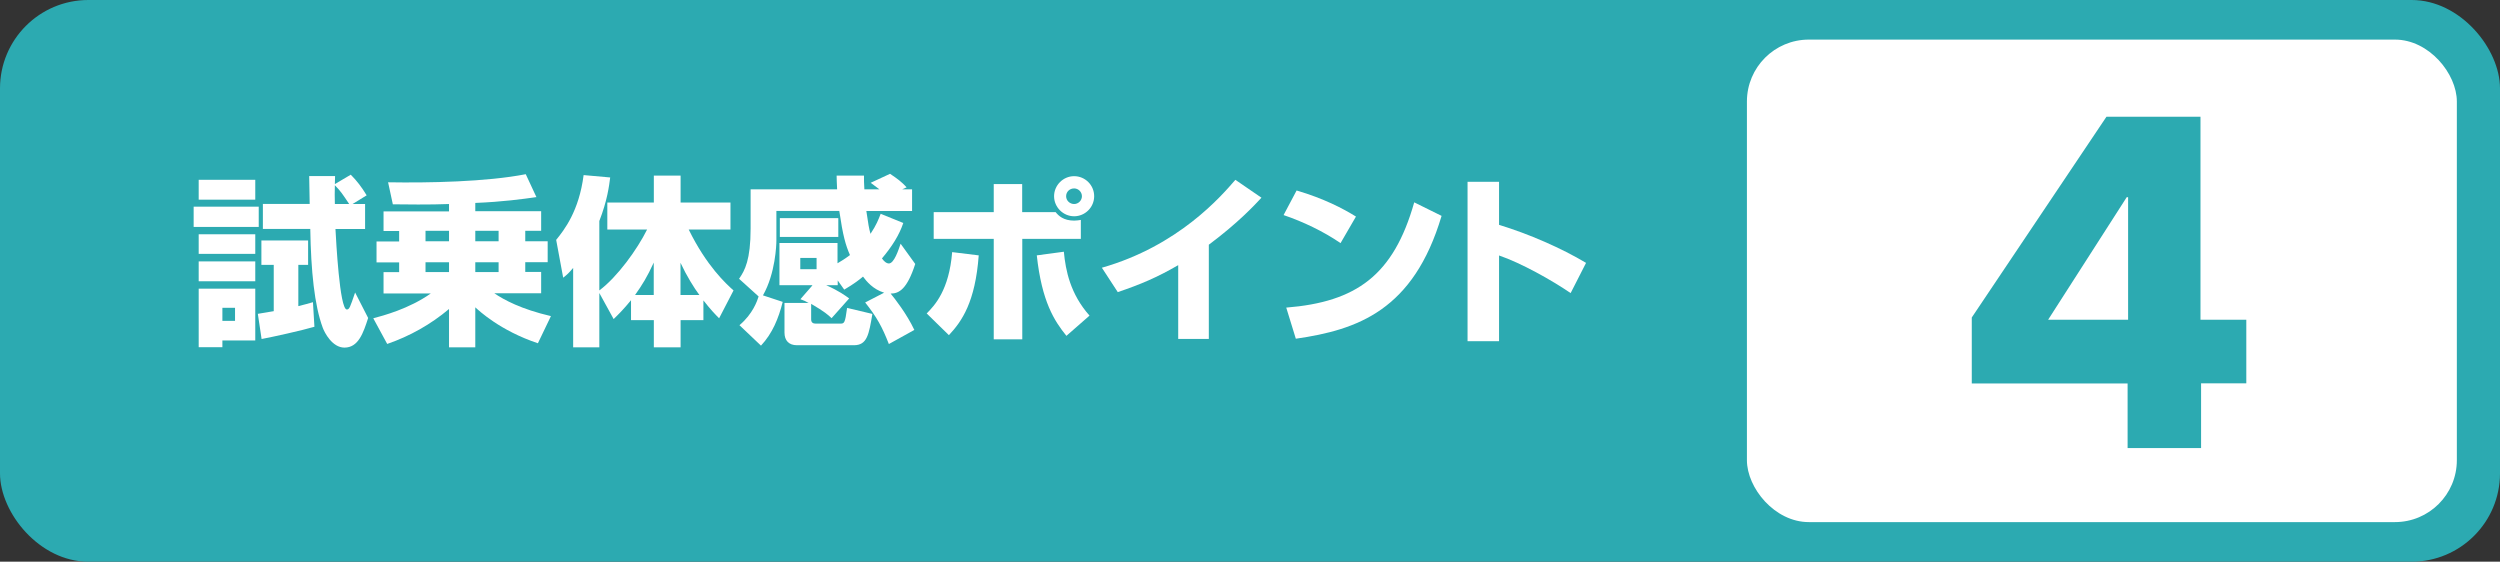 <?xml version="1.0" encoding="UTF-8"?><svg id="_レイヤー_2" xmlns="http://www.w3.org/2000/svg" viewBox="0 0 253.16 56.88"><rect x="0" y="0" width="253.16" height="56.88" fill="#333333" stroke="none"/><defs><style>.cls-1{fill:#2caab1;}.cls-2{fill:#fff;}</style></defs><g id="_試乗訴求"><rect class="cls-1" width="253.16" height="56.88" rx="8.95" ry="8.95"/><rect class="cls-2" x="176.9" y="4.01" width="71.89" height="48.86" rx="6.27" ry="6.27"/><path class="cls-2" d="M19.61,20.93h6.59v2.05h-6.59v-2.05ZM20.12,18.21h5.73v2.01h-5.73v-2.01ZM20.12,23.72h5.73v1.99h-5.73v-1.99ZM20.12,26.47h5.73v2.01h-5.73v-2.01ZM20.12,29.23h5.73v5.25h-3.33v.68h-2.4v-5.93ZM22.52,31.17v1.32h1.28v-1.32h-1.28ZM26.11,31.78c.79-.13,1.03-.17,1.61-.27v-4.69h-1.25v-2.47h4.73v2.47h-.99v4.18c.7-.17.99-.26,1.48-.4l.15,2.49c-1.25.37-4.18,1.02-5.35,1.24l-.38-2.55ZM36.97,20.66v2.53h-3c.06,1.08.42,8.15,1.15,8.15.26,0,.33-.22.84-1.72l1.32,2.58c-.49,1.52-.99,3-2.4,3-1.23,0-2.01-1.5-2.2-2.02-.84-2.27-1.19-5.73-1.26-10h-4.8v-2.53h4.74c0-.42-.05-2.66-.05-2.82h2.62c-.02.55-.02.6-.02.81l1.61-.95c.62.62,1.1,1.25,1.61,2.09l-1.43.88h1.26ZM35.36,20.66c-.66-.99-.86-1.3-1.45-1.9-.02.6-.02,1.3,0,1.9h1.45Z"/><path class="cls-2" d="M45.47,20.66c-1.06.04-1.92.05-3.13.05s-1.94-.02-2.56-.02l-.48-2.23c4.08.07,9.95-.04,13.94-.82l1.08,2.32c-1.39.2-3.44.48-6.19.59v.84h6.67v1.98h-1.61v1.06h2.27v2.12h-2.27v.99h1.61v2.16h-4.74c.97.66,2.71,1.61,5.73,2.31l-1.32,2.75c-3.83-1.28-5.97-3.3-6.34-3.64v4.05h-2.66v-3.88c-1.85,1.56-3.97,2.75-6.26,3.54l-1.41-2.6c1.01-.27,3.61-.95,5.82-2.51h-4.78v-2.16h1.58v-.99h-2.29v-2.12h2.29v-1.06h-1.58v-1.98h6.63v-.74ZM43.09,23.37v1.06h2.38v-1.06h-2.38ZM43.09,26.56v.99h2.38v-.99h-2.38ZM48.13,23.37v1.06h2.36v-1.06h-2.36ZM48.13,26.56v.99h2.36v-.99h-2.36Z"/><path class="cls-2" d="M60.69,29.67v5.5h-2.65v-8.04c-.42.5-.59.66-1.01.99l-.71-3.83c.82-1.01,2.31-2.91,2.78-6.56l2.69.24c-.11.86-.29,2.33-1.1,4.41v7.03c1.83-1.37,3.83-4.14,4.84-6.17h-4.03v-2.73h4.71v-2.73h2.71v2.73h5.05v2.73h-4.23c1.81,3.7,3.79,5.5,4.54,6.17l-1.46,2.82c-.4-.4-.88-.9-1.59-1.81v2h-2.31v2.75h-2.71v-2.75h-2.31v-2.02c-.75.92-1.25,1.41-1.76,1.91l-1.45-2.64ZM66.2,29.87v-3.28c-.66,1.45-1.16,2.25-1.89,3.28h1.89ZM68.91,29.87h1.91c-.53-.71-1.28-1.91-1.91-3.26v3.26Z"/><path class="cls-2" d="M82.25,28.88h-3.32v-4.27h5.88v2.05c.75-.44,1.06-.68,1.26-.83-.44-1.01-.71-1.94-1.08-4.47h-6.37v3c0,.42-.09,3.32-1.36,5.55l2,.66c-.42,1.67-1.04,3.19-2.2,4.43l-2.18-2.07c1.36-1.14,1.81-2.49,1.94-2.91l-1.98-1.79c.59-.84,1.17-1.92,1.17-5.09v-3.97h8.76c-.04-.73-.04-1.01-.05-1.39h2.77c0,.42,0,.84.04,1.39h1.52c-.09-.07-.59-.44-.88-.66l1.96-.91c.82.55,1.19.84,1.68,1.37l-.44.2h.99v2.2h-4.63c.2,1.36.26,1.74.42,2.31.6-.9.81-1.46,1.03-2.03l2.29.93c-.4,1.21-1.14,2.38-2.16,3.59.15.22.42.51.7.51.53,0,.97-1.36,1.19-2l1.48,2.05c-.82,2.54-1.63,3-2.49,3,.4.48,1.63,2.05,2.4,3.68l-2.58,1.43c-.68-1.74-1.21-2.71-2.4-4.21l1.92-.99c-1.14-.35-1.78-1.15-2.14-1.63-.33.29-.9.73-1.9,1.32l-.66-.93v.48h-1.17c1.34.6,1.94,1.06,2.33,1.34l-1.78,2c-.35-.33-.71-.66-2.07-1.45v1.58c0,.33.22.42.44.42h2.49c.42,0,.5,0,.71-1.59l2.56.61c-.35,2.09-.53,3.17-1.87,3.17h-5.77c-.82,0-1.26-.48-1.26-1.28v-3h2.45c-.31-.17-.49-.26-.84-.38l1.21-1.39ZM78.97,22.09h5.92v1.9h-5.92v-1.9ZM81.04,26.12v1.14h1.65v-1.14h-1.65Z"/><path class="cls-2" d="M93.84,31.74c.81-.81,2.27-2.36,2.58-6.21l2.69.33c-.35,4.73-1.7,6.67-3.02,8.08l-2.25-2.2ZM103.51,18.64v2.84h3.39c.28.37.81.86,1.87.86.28,0,.48-.04.68-.07v1.92h-5.93v10.17h-2.89v-10.17h-6.08v-2.71h6.08v-2.84h2.89ZM107.73,25.49c.18,1.92.66,4.29,2.6,6.47l-2.34,2.05c-1.23-1.52-2.49-3.46-3-8.15l2.75-.37ZM110.8,19.87c0,1.12-.92,2.03-2.03,2.03s-2.03-.92-2.03-2.03.92-2.03,2.03-2.03,2.03.9,2.03,2.03ZM107.96,19.87c0,.44.37.79.81.79s.79-.37.79-.79-.35-.79-.79-.79-.81.33-.81.79Z"/><path class="cls-2" d="M122.4,34.32h-3.09v-7.47c-2.16,1.25-3.79,1.94-6.12,2.73l-1.61-2.47c7.77-2.22,12.07-7.23,13.52-8.9l2.64,1.81c-.71.77-2.4,2.58-5.33,4.76v9.54Z"/><path class="cls-2" d="M135.75,24.62c-1.7-1.17-3.81-2.18-5.77-2.84l1.32-2.49c2.75.81,4.67,1.81,6.01,2.64l-1.56,2.69ZM130.24,31.15c7.12-.57,10.88-3.28,12.97-10.66l2.77,1.37c-2.84,9.56-8.5,11.54-14.76,12.44l-.97-3.15Z"/><path class="cls-2" d="M151.8,18.41v4.36c3.02.92,6.32,2.36,8.81,3.85l-1.56,3.06c-1.9-1.3-5-3.04-7.25-3.81v8.68h-3.19v-16.14h3.19Z"/><path class="cls-1" d="M222.89,38.83v6.54h-7.44v-6.54h-15.78v-6.68l13.64-20.33h9.52v20.56h4.64v6.44h-4.6ZM215.5,19.97h-.14l-7.96,12.41h8.1v-12.41Z"/></g></svg>